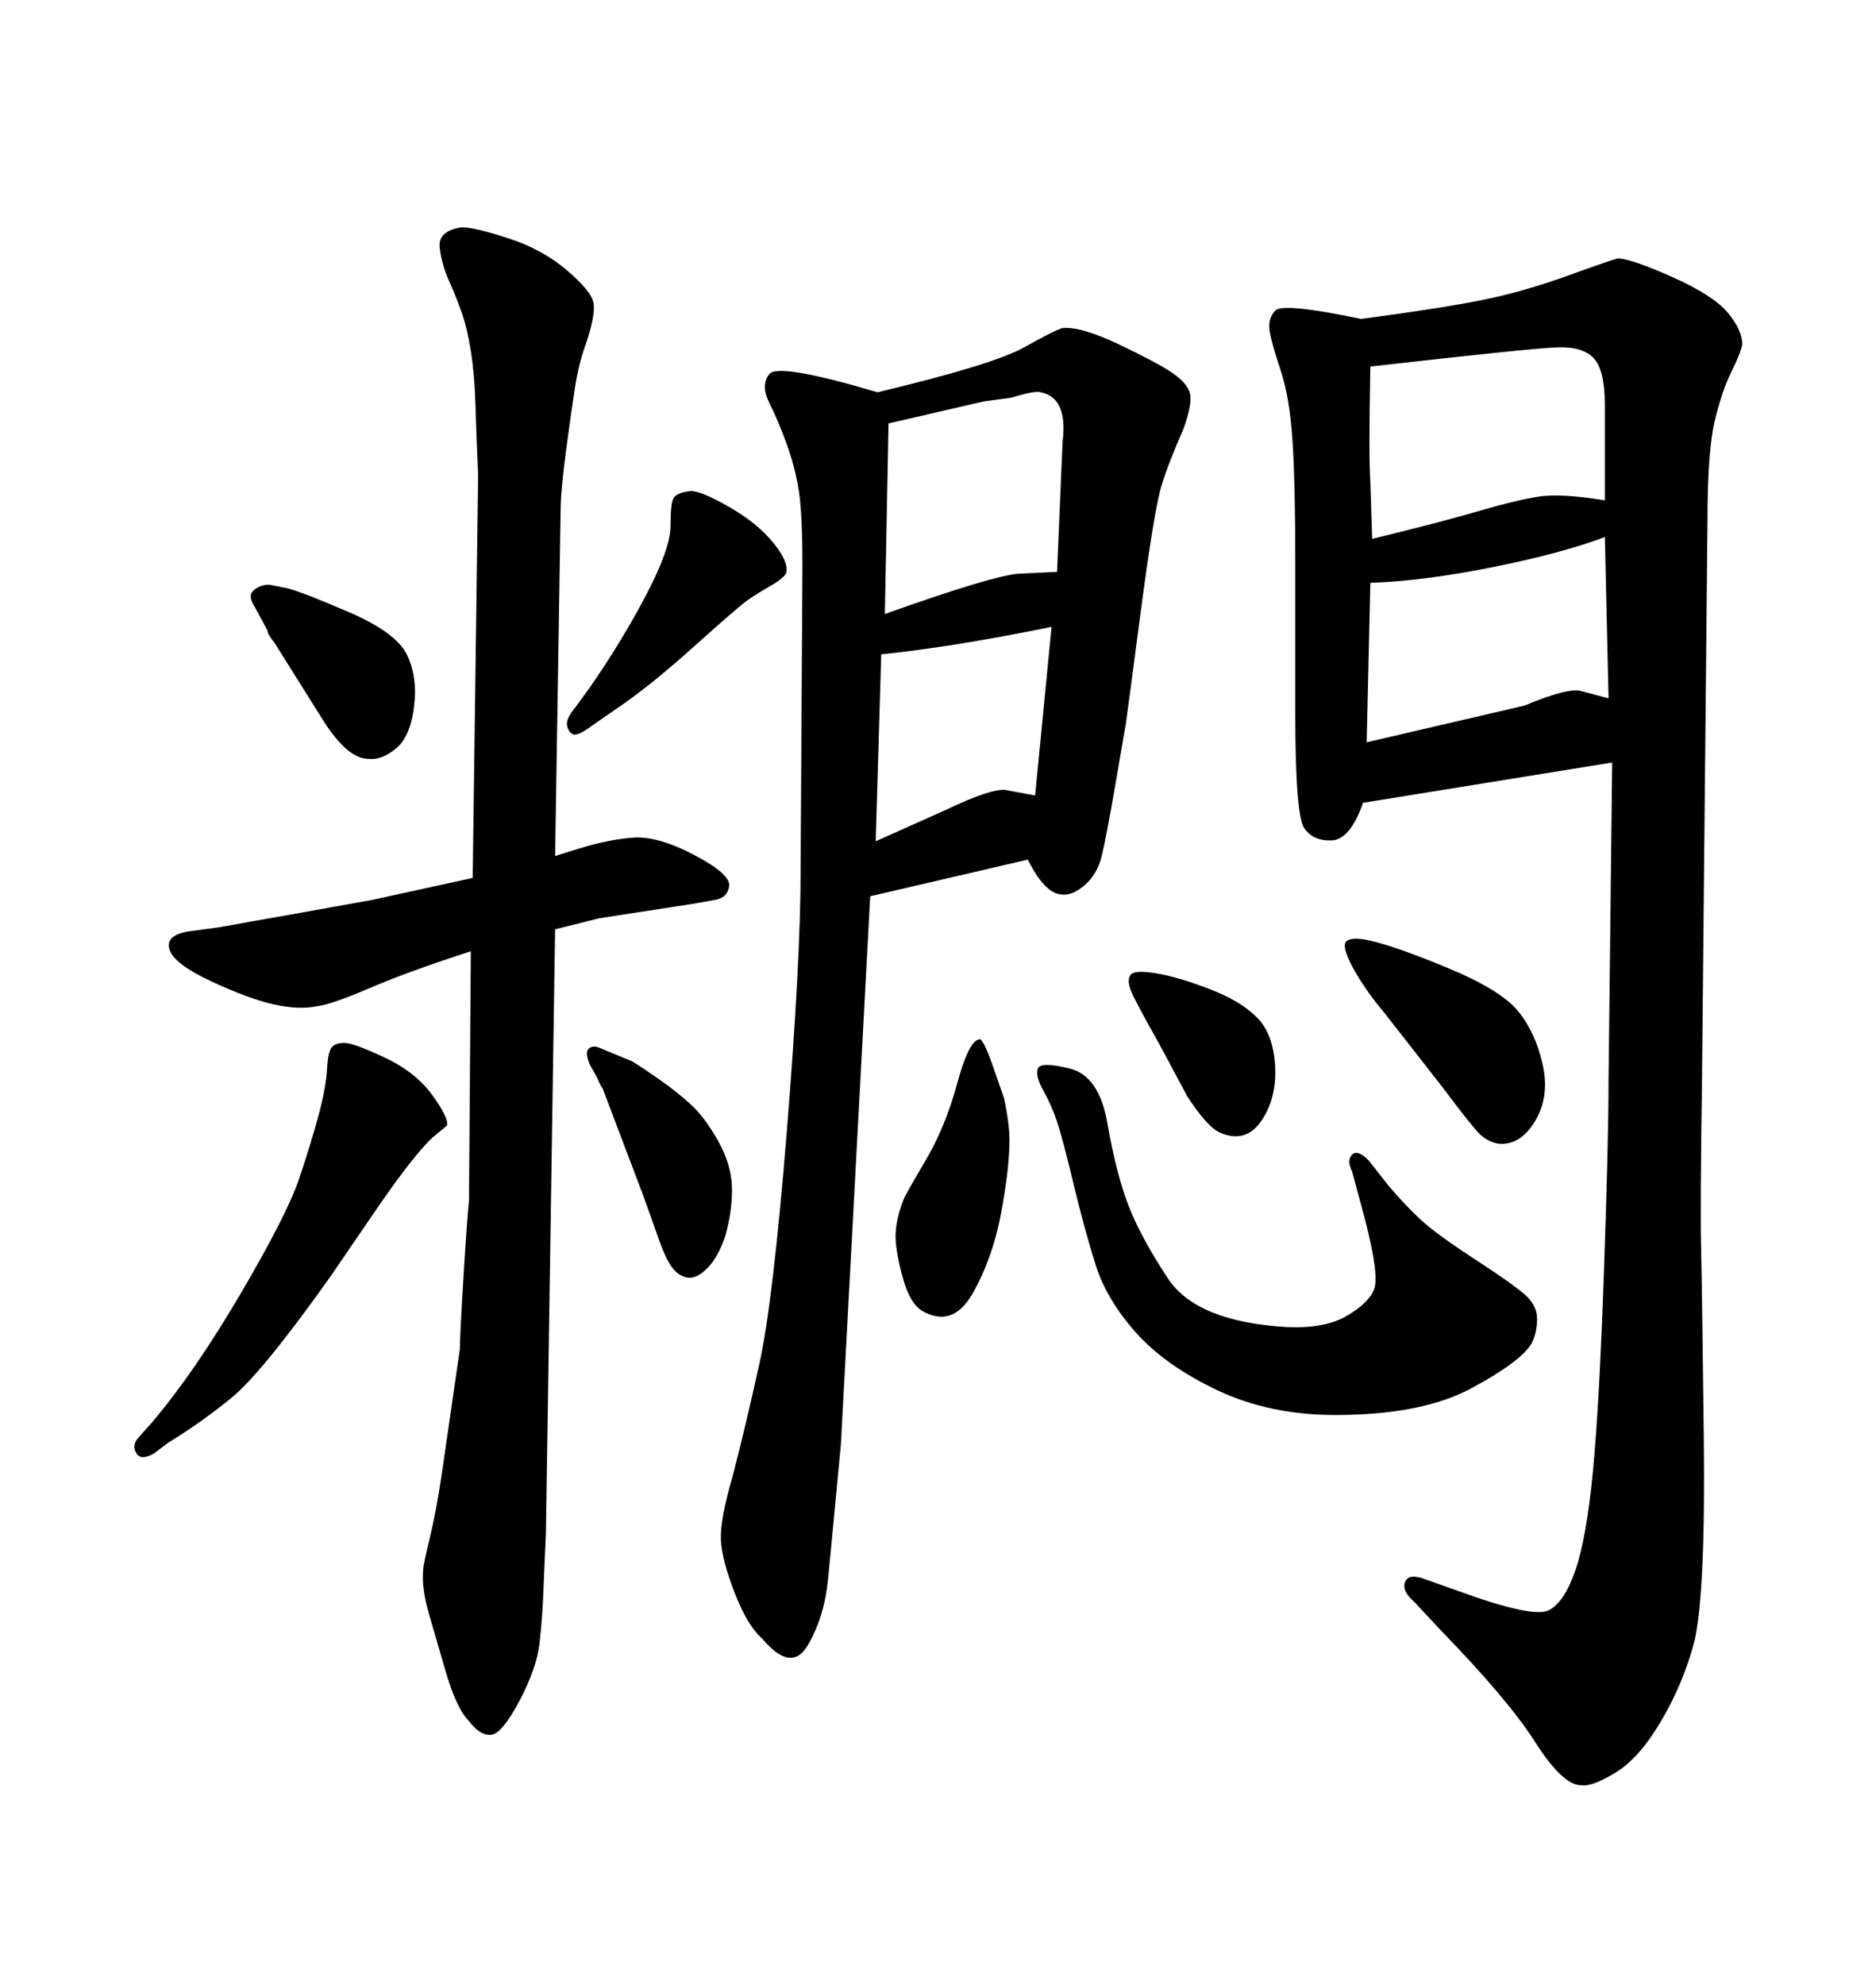 <svg xmlns="http://www.w3.org/2000/svg" xmlns:xlink="http://www.w3.org/1999/xlink" width="300" height="317.285"><path d="M140.33 62.70L140.33 62.70Q158.79 58.30 163.77 55.52Q168.75 52.73 169.92 52.44L169.92 52.44Q172.85 52.15 179.00 55.08Q185.16 58.01 187.50 59.62Q189.84 61.23 190.28 62.84Q190.72 64.45 189.26 68.55L189.26 68.55Q186.91 73.83 185.74 77.64Q184.57 81.45 182.37 98.14Q180.18 114.84 180.03 115.72Q179.88 116.60 178.42 125.10Q176.95 133.59 176.22 136.67Q175.49 139.75 173.44 141.50Q171.39 143.26 169.63 142.97L169.63 142.97Q166.99 142.68 164.36 137.40L164.36 137.40L139.16 143.26L134.47 230.86Q133.01 246.39 132.42 252.39Q131.84 258.40 129.20 262.94Q126.56 267.48 121.88 261.91L121.88 261.91Q119.53 259.86 117.48 254.59Q115.43 249.32 115.28 246.09Q115.14 242.87 117.19 235.84L117.19 235.84Q119.24 227.93 121.44 217.97Q123.63 208.01 125.83 180.76Q128.03 153.52 128.03 139.16L128.03 139.16L128.32 90.53Q128.32 82.03 127.73 78.37Q127.15 74.71 125.83 71.04Q124.51 67.38 123.05 64.45Q121.58 61.52 123.05 59.77Q124.51 58.01 140.33 62.70ZM140.92 104.59L140.04 134.47L151.17 129.49Q158.50 125.98 160.84 126.27L160.84 126.27L165.53 127.15L168.16 100.20Q152.34 103.42 140.92 104.59L140.92 104.59ZM142.09 67.68L141.50 98.14Q158.79 91.99 162.89 91.70L162.89 91.70L169.04 91.41L169.92 70.61Q170.80 63.57 166.41 62.70L166.41 62.70Q165.53 62.40 161.72 63.57L161.72 63.57L157.32 64.16L142.09 67.68ZM161.43 182.23L161.43 182.23Q161.43 186.62 160.11 193.80Q158.79 200.98 155.57 206.69Q152.34 212.40 147.36 209.47L147.36 209.47Q145.61 208.30 144.58 204.93Q143.55 201.56 143.26 198.63Q142.97 195.70 144.43 191.89L144.43 191.89Q144.73 191.02 147.95 185.60Q151.17 180.18 153.08 173.14Q154.98 166.11 156.74 166.11L156.74 166.11Q157.32 166.41 158.50 169.63L158.50 169.63L160.55 175.49Q161.43 179.59 161.43 182.23ZM257.81 121.88L257.81 121.88L217.97 128.32Q215.92 134.18 212.99 134.33Q210.06 134.47 208.59 132.42Q207.13 130.37 207.13 113.67L207.13 113.67L207.13 89.36Q207.13 77.34 206.69 70.46Q206.25 63.57 204.79 59.18Q203.32 54.79 203.03 52.88Q202.73 50.98 203.91 49.66Q205.08 48.34 217.68 50.98L217.68 50.98Q230.86 49.22 237.30 47.90Q243.75 46.58 250.63 44.09Q257.52 41.60 258.69 41.31L258.69 41.31Q260.74 41.31 267.33 44.24Q273.93 47.17 276.27 49.95Q278.61 52.73 278.61 55.08L278.61 55.08Q278.32 56.54 276.86 59.47Q275.39 62.40 274.22 67.24Q273.05 72.07 273.05 83.50L273.05 83.50L272.17 173.14Q271.88 192.77 272.02 198.93Q272.17 205.08 272.46 229.69Q272.75 254.30 271.00 262.21L271.00 262.21Q269.24 268.95 265.72 274.95Q262.21 280.96 258.40 283.30Q254.59 285.64 252.83 285.35L252.83 285.35Q249.90 285.35 245.51 278.47Q241.11 271.58 230.27 260.45L230.27 260.45L226.17 256.05Q224.12 254.30 224.71 252.83Q225.29 251.37 228.22 252.54L228.22 252.54L233.20 254.30Q245.21 258.69 247.71 257.37Q250.20 256.05 251.95 250.93Q253.71 245.80 254.74 235.11Q255.76 224.41 256.49 203.32Q257.23 182.23 257.23 172.85L257.23 172.85L257.81 121.88ZM219.14 93.16L218.55 118.65L243.75 112.79Q250.78 109.86 252.83 110.45L252.83 110.45L257.23 111.62L256.64 85.84Q249.61 88.48 238.62 90.67Q227.64 92.87 219.14 93.16L219.14 93.16ZM219.43 86.13L219.43 86.13Q230.27 83.50 236.28 81.74Q242.29 79.98 245.95 79.39Q249.61 78.81 256.64 79.98L256.64 79.98L256.64 64.75Q256.64 59.18 254.88 57.28Q253.13 55.37 249.02 55.52Q244.92 55.66 219.14 58.59L219.14 58.59Q218.85 72.95 219.14 77.05L219.14 77.05L219.43 86.13ZM230.86 174.02L230.86 174.02L221.48 162.01Q218.26 158.20 216.36 154.69Q214.45 151.17 215.33 150.44Q216.21 149.71 218.85 150.29L218.85 150.29Q222.95 151.17 231.45 154.69Q239.94 158.20 242.72 161.57Q245.51 164.94 246.68 170.07Q247.85 175.20 245.51 179.15Q243.16 183.11 239.65 182.81L239.65 182.81Q237.89 182.52 236.57 181.20Q235.25 179.88 230.86 174.02ZM42.77 100.78L42.77 100.78L40.72 96.97Q39.55 95.21 40.58 94.34Q41.60 93.46 43.07 93.46L43.07 93.46L46.00 94.04Q48.34 94.63 55.81 97.85Q63.28 101.07 65.04 104.59Q66.80 108.11 66.21 112.94Q65.63 117.77 63.28 119.68Q60.94 121.58 58.89 121.29L58.89 121.29Q55.66 121.29 51.86 115.43L51.86 115.43L43.95 102.83Q42.77 101.37 42.77 100.78ZM26.95 230.57L26.95 230.57L24.61 232.32Q22.56 233.50 21.83 232.32Q21.09 231.15 21.97 229.98L21.97 229.98L24.32 227.34Q31.05 219.43 38.53 206.69Q46.00 193.95 47.90 188.23Q49.80 182.52 50.98 178.13Q52.15 173.73 52.29 170.95Q52.44 168.16 53.03 167.43Q53.61 166.70 55.08 166.70L55.08 166.70Q56.54 166.70 61.52 169.04Q66.50 171.39 69.14 175.05Q71.78 178.71 71.48 179.88L71.48 179.88Q71.19 180.18 69.73 181.35Q68.26 182.52 65.92 185.45Q63.57 188.38 60.35 193.07L60.35 193.07L52.73 204.20Q41.89 219.43 37.06 223.39Q32.23 227.34 26.95 230.57ZM218.85 185.45L218.85 185.45L222.07 189.55Q225.59 193.65 228.22 195.85Q230.86 198.05 236.28 201.56Q241.70 205.08 243.75 206.84Q245.80 208.59 245.80 210.79Q245.80 212.99 244.92 214.75L244.92 214.75Q243.16 217.68 235.25 221.92Q227.34 226.17 213.57 226.17L213.57 226.17Q203.03 226.17 194.68 222.22Q186.33 218.26 181.64 212.99Q176.95 207.71 175.20 202.15Q173.44 196.58 171.68 189.26Q169.92 181.93 169.04 179.30Q168.16 176.66 166.85 174.32Q165.53 171.97 165.97 170.80Q166.41 169.63 171.09 170.80L171.09 170.80Q175.78 171.97 177.10 179.59Q178.42 187.21 180.32 192.33Q182.23 197.46 186.77 204.35Q191.31 211.23 205.66 212.11L205.66 212.11Q211.82 212.40 215.33 210.35Q218.85 208.30 219.73 206.10Q220.61 203.91 218.26 194.82L218.26 194.82L216.21 187.21Q215.33 185.45 216.21 184.57Q217.09 183.69 218.85 185.45ZM75 191.89L75.29 152.05Q65.33 155.27 59.18 157.91Q53.03 160.55 50.68 160.84L50.68 160.84Q47.75 161.43 43.80 160.55Q39.84 159.67 33.84 156.88Q27.83 154.10 27.10 151.76Q26.37 149.41 30.47 148.83L30.47 148.83L34.86 148.24L48.05 145.90L59.47 143.85L75.59 140.33L76.46 75.88Q76.17 69.43 76.03 64.60Q75.88 59.77 75.29 56.10Q74.71 52.44 73.83 49.95Q72.95 47.46 71.78 44.82Q70.61 42.19 70.31 39.55Q70.02 36.91 73.83 36.33L73.83 36.33Q75.88 36.33 81.30 38.09Q86.72 39.84 90.67 43.21Q94.63 46.58 94.92 48.49Q95.21 50.39 93.75 54.79L93.75 54.79Q92.58 58.01 91.99 61.67Q91.41 65.33 90.53 71.92Q89.65 78.52 89.65 81.74L89.65 81.74L88.77 136.82L92.58 135.64Q97.27 134.18 101.22 133.89Q105.18 133.59 111.04 136.67Q116.89 139.75 116.60 141.65Q116.31 143.55 114.26 143.85L114.26 143.85L111.04 144.43L95.80 146.78Q94.63 147.07 88.77 148.54L88.77 148.54L87.30 245.21Q87.01 251.37 86.87 255.03Q86.72 258.69 86.28 262.65Q85.84 266.60 83.06 271.88Q80.27 277.15 78.52 277.29Q76.76 277.44 75 275.10L75 275.10Q72.95 273.05 71.19 266.89L71.19 266.89L68.55 257.81Q67.38 253.71 67.68 250.78L67.68 250.78Q67.68 250.20 68.70 245.95Q69.73 241.70 70.61 235.84L70.61 235.84L73.54 215.63Q73.54 213.57 74.12 204.05Q74.71 194.53 75 191.89L75 191.89ZM185.45 166.99L185.45 166.99Q181.64 160.25 180.91 158.50Q180.18 156.74 180.76 155.86Q181.35 154.98 184.86 155.57L184.86 155.57Q188.38 156.15 193.36 158.06Q198.34 159.96 200.98 162.60Q203.61 165.23 203.91 170.36Q204.20 175.49 201.71 179.15Q199.22 182.81 195.12 181.05L195.12 181.05Q193.07 180.18 189.84 175.20L189.84 175.20L185.45 166.99ZM96.09 167.58L96.09 167.58L101.07 169.63Q102.54 170.51 105.47 172.56Q108.40 174.61 110.60 176.66Q112.79 178.71 114.84 182.37Q116.89 186.04 117.04 189.55Q117.19 193.07 116.02 197.46L116.02 197.46Q114.84 200.98 113.09 202.73Q111.33 204.49 109.86 204.20L109.86 204.20Q108.40 203.91 107.37 202.44Q106.35 200.98 105.18 197.61Q104.00 194.24 102.83 191.02L102.83 191.02L96.39 174.02Q95.80 173.14 95.51 172.27L95.51 172.27L94.34 170.21Q93.46 168.16 94.19 167.58Q94.92 166.99 96.09 167.58ZM98.44 113.38L98.44 113.38L94.63 116.02Q92.29 117.77 91.55 117.33Q90.82 116.89 90.67 115.87Q90.53 114.84 91.99 113.09L91.99 113.09L94.34 109.86Q99.61 102.25 103.42 94.92Q107.23 87.60 107.23 84.08Q107.23 80.57 107.67 79.69Q108.11 78.81 110.16 78.52L110.16 78.52Q111.62 78.22 116.31 80.86Q121.00 83.50 123.63 86.72Q126.27 89.94 125.68 91.70L125.68 91.70Q125.10 92.58 123.05 93.75Q121.00 94.92 119.53 95.95Q118.07 96.97 110.89 103.42Q103.71 109.86 98.44 113.38Z"/></svg>
